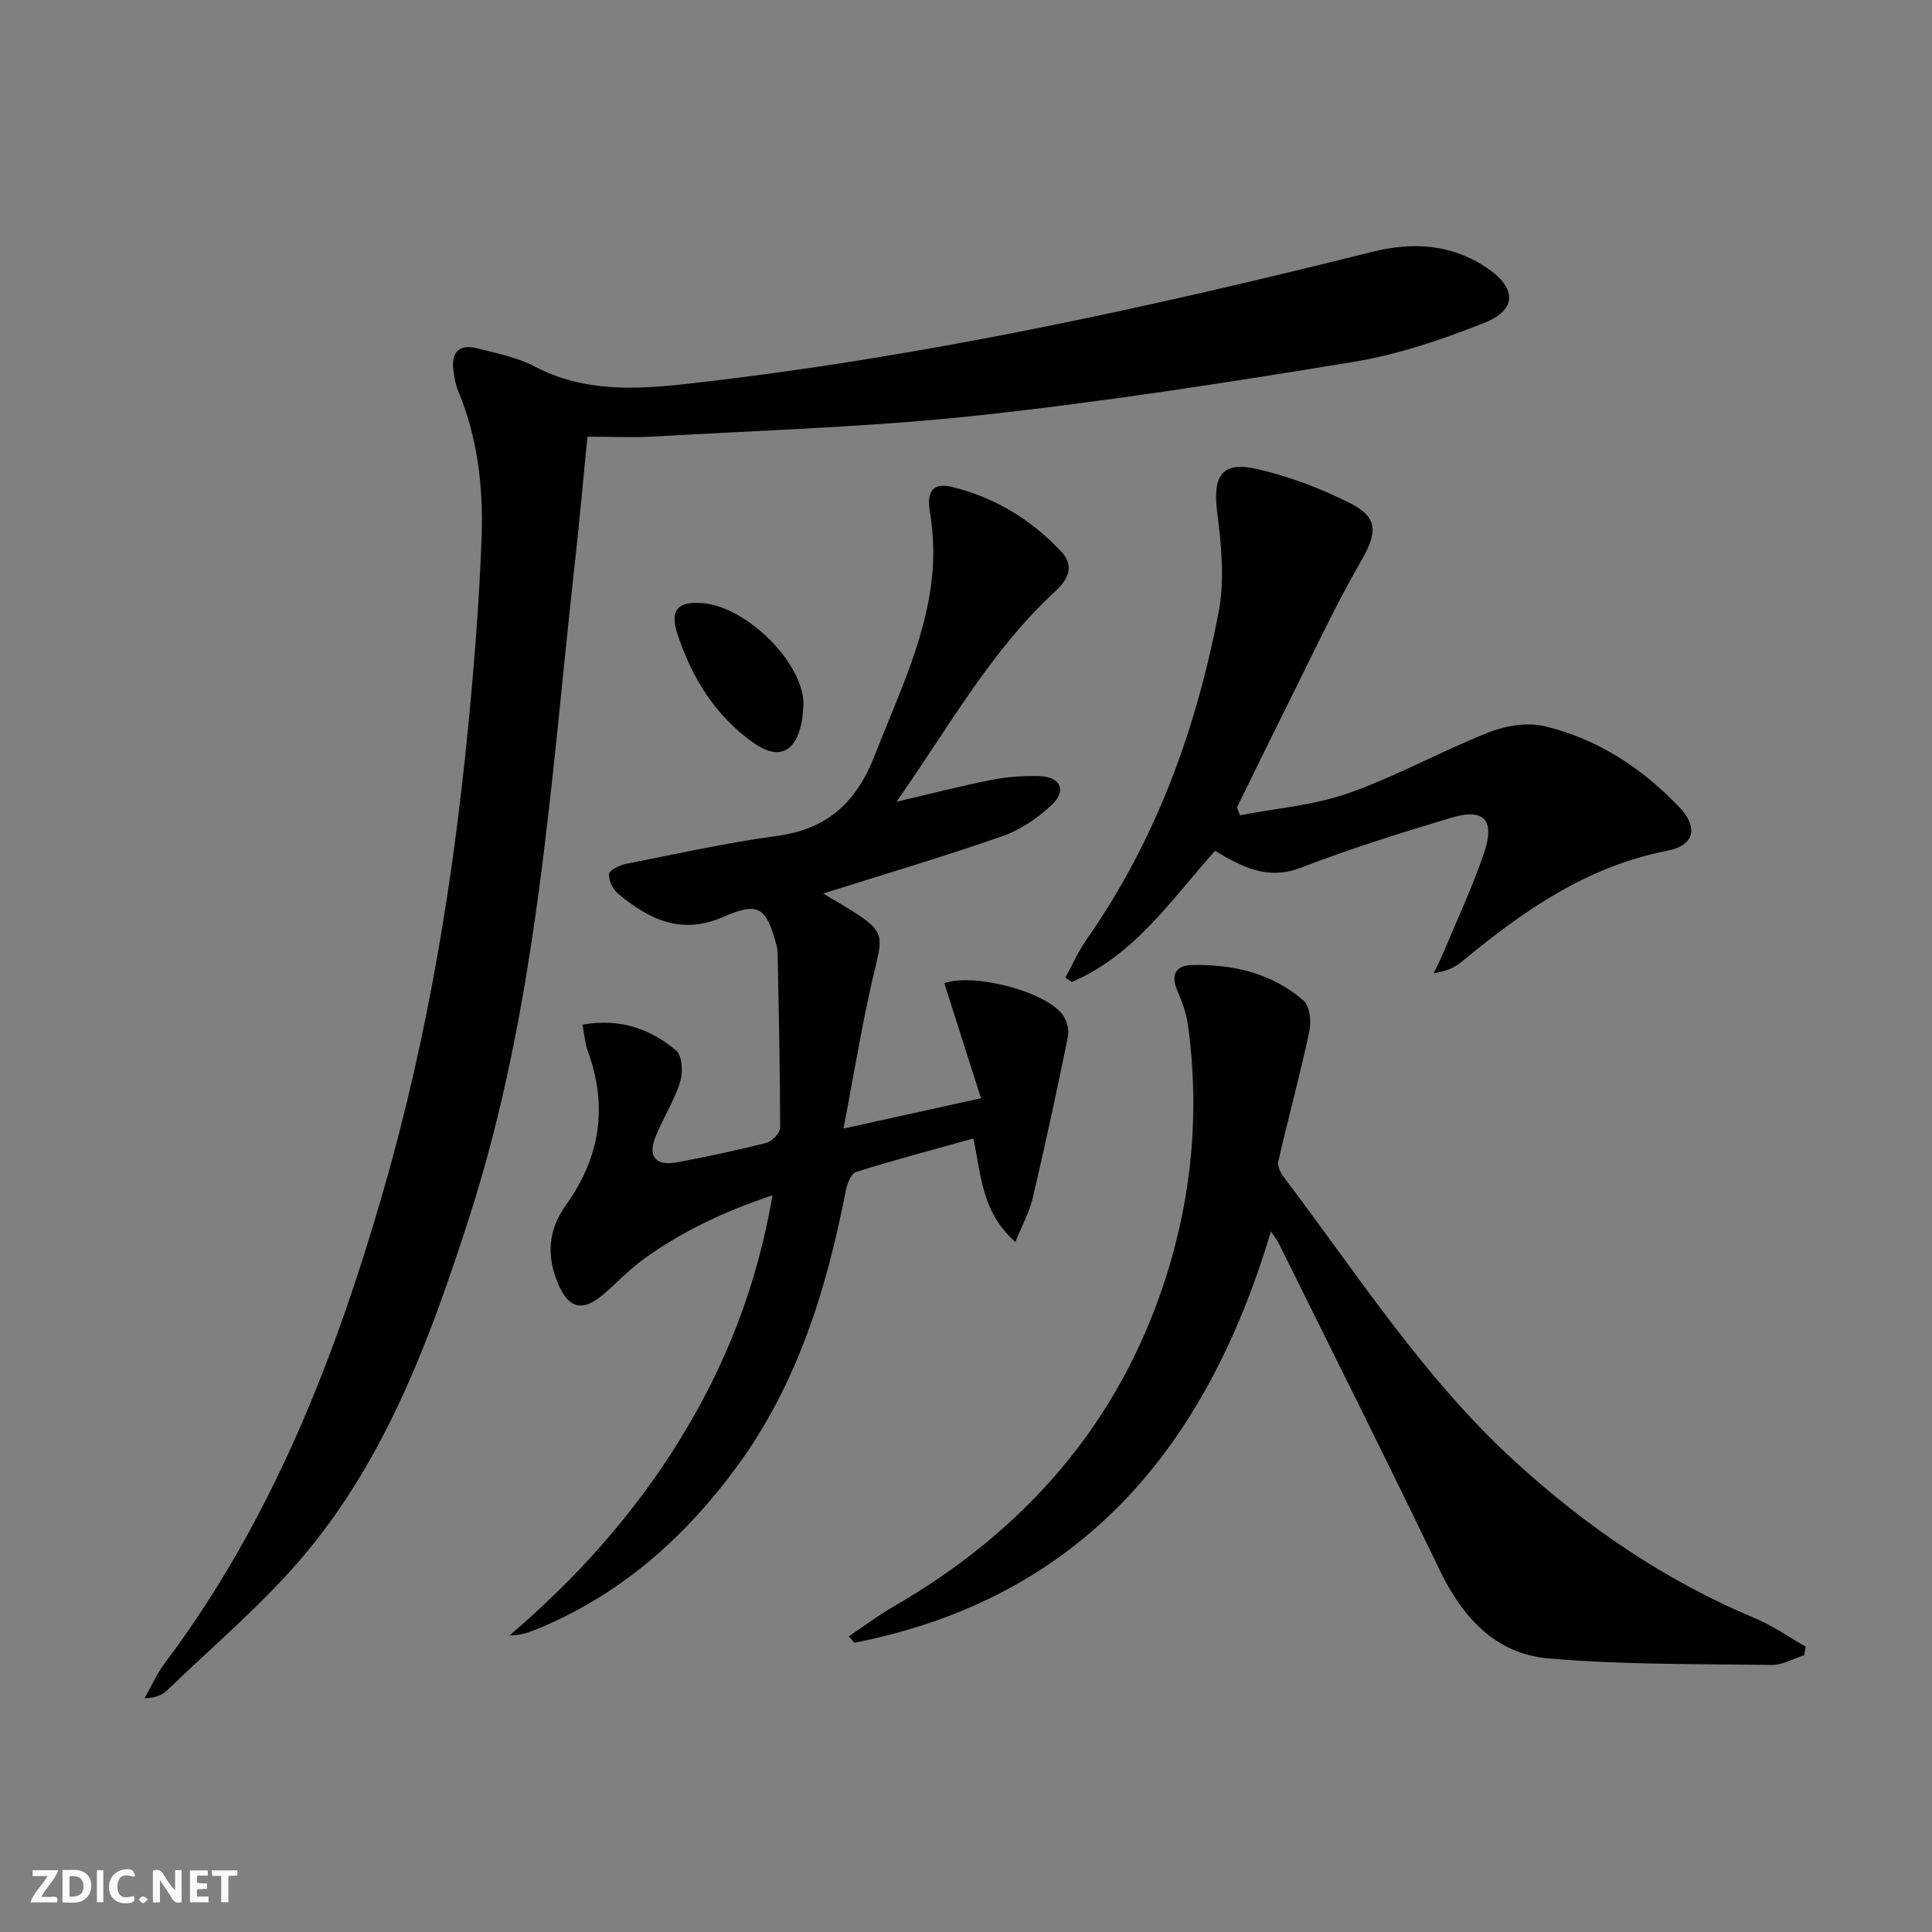 <svg enable-background="new 0 0 400 400" viewBox="0 0 400 400" xmlns="http://www.w3.org/2000/svg"><rect x="0" y="0" width="400" height="400" fill="#808080" stroke="none"/><g fill="#fbfafa"><path d="m37.59 393.81c-.92.31-1.52.05-2-.78-.7-1.2-1.52-2.34-2.47-3.78v4.59c-.55.03-.95.05-1.41.07-.03-.37-.06-.64-.06-.91 0-1.91 0-3.81 0-5.7 1.13-.41 1.77-.03 2.29.91.62 1.11 1.38 2.14 2.31 3.19v-4.2h1.35v6.61z"/><path d="m12.94 393.88v-6.75c1.9.19 3.93-.54 5.37 1.29.8 1.01.78 2.88.03 3.97-1.37 1.97-3.4 1.51-5.4 1.49m1.45-1.22c2.04.12 2.92-.58 2.89-2.21-.03-1.51-.98-2.19-2.89-2z"/><path d="m11.81 393.87h-5.49c.68-2.18 2.47-3.48 3.51-5.45h-3.08v-1.21h5.29c-.71 2.13-2.44 3.48-3.47 5.51.86 0 1.63.04 2.39-.01.79-.05 1.14.21.85 1.16"/><path d="m39.33 393.86v-6.61h3.7v1.07h-2.22v1.52c.68.04 1.34.09 2.07.13v1.07c-.72.05-1.38.09-2.1.14v1.48h2.4v1.19h-3.85z"/><path d="m27.71 388.56c-1.15-.3-2.46-.61-3.1.64-.37.73-.41 1.93-.06 2.67.63 1.35 1.99.93 3.17.68.35.94-.01 1.32-.93 1.46-1.62.25-3.05-.27-3.76-1.48-.73-1.25-.6-3.03.31-4.17.88-1.11 2.71-1.7 4-1.16.32.13.44.74.65 1.12-.1.08-.19.16-.28.24"/><path d="m49.15 387.24v1.07c-.59.02-1.17.05-1.87.08v5.44h-1.48v-5.44h-1.85c-.05-.4-.08-.73-.13-1.15z"/><path d="m20.06 387.21h1.33v6.62h-1.33z"/><path d="m30.68 393.25c-.49.38-.8.79-1.05.76-.32-.05-.6-.45-.9-.7.26-.24.51-.64.8-.67.29-.04.62.3 1.15.61"/></g><path d="m121.62 90.41c-.86 8.74-1.62 17.31-2.57 25.87-5.09 45.66-7.68 91.7-21.94 135.9-8 24.8-16.97 49.21-33.86 69.46-8.57 10.27-19 18.99-28.66 28.34-1.02.99-2.47 1.55-4.66 1.63 1.38-2.43 2.52-5.05 4.19-7.27 22.22-29.59 35.37-63.36 45.46-98.52 8.95-31.2 14.22-63.11 17.35-95.37 1.27-13.06 2.32-26.16 2.78-39.27.37-10.32-.81-20.58-4.87-30.29-.56-1.35-.79-2.87-.97-4.34-.49-3.85 1.41-5.35 5-4.42 4.01 1.04 8.23 1.85 11.84 3.75 10.21 5.38 21.07 4.77 31.76 3.57 47.89-5.38 94.88-15.62 141.57-27.29 8.42-2.11 16.48-1.68 23.9 3.36 6.05 4.11 6.17 8.63-.6 11.31-8.74 3.46-17.85 6.57-27.09 8.09-25.85 4.25-51.78 8.29-77.82 11.1-22.28 2.41-44.75 3.05-67.14 4.37-4.31.24-8.64.02-13.67.02z" fill="#000001"/><path d="m174.63 233.66c10.21-2.25 18.59-4.1 28.48-6.28-2.66-8.33-5.13-16.07-7.6-23.8 5.66-2.17 20.57 1.47 24.42 6.41.9 1.15 1.47 3.15 1.19 4.55-2.27 11.17-4.68 22.31-7.28 33.41-.68 2.9-2.17 5.6-3.61 9.19-7-6.17-7.06-13.74-8.7-21.43-8.19 2.29-16.3 4.42-24.29 6.93-1.04.33-1.86 2.5-2.14 3.94-3.99 20.41-10.01 39.98-22.51 57.03-10.95 14.94-24.39 26.76-41.71 33.8-1.63.66-3.3 1.19-5.4 1.2 13.81-11.78 25.69-25.03 35.18-40.38 9.53-15.41 16.06-31.92 19.28-50.75-10.04 3.34-18.92 7.53-26.94 13.4-2.94 2.15-5.44 4.89-8.24 7.24-4.21 3.52-7.06 2.77-9.21-2.32-2.44-5.79-2.11-11.12 1.7-16.43 6.98-9.71 8.64-20.32 4.46-31.71-.59-1.62-.71-3.42-1.12-5.52 7.78-1.36 14.08.85 19.41 5.37 1.26 1.07 1.43 4.53.82 6.48-1.24 3.93-3.55 7.5-5.09 11.35-1.66 4.15.02 6.13 4.46 5.3 6.19-1.16 12.37-2.46 18.47-4.01 1.19-.3 2.86-2.06 2.86-3.15-.01-12.09-.29-24.18-.52-36.27-.01-.49-.11-1-.23-1.48-2.07-7.79-3.65-9.14-10.91-5.94-8.81 3.89-15.42.57-21.83-4.7-1.1-.91-2.03-2.75-1.96-4.1.04-.79 2.15-1.86 3.47-2.12 10.4-2.06 20.79-4.37 31.29-5.79 10.53-1.42 16.51-6.98 20.31-16.78 4.99-12.87 11.22-25.27 12.02-39.35.21-3.76-.08-7.62-.68-11.35-.63-3.91.83-5.7 4.47-4.82 8.94 2.15 16.6 6.8 22.84 13.51 2.66 2.86 1.42 5.63-1.34 8.17-13.38 12.32-22.04 28.17-32.85 43.54 7.2-1.68 13.43-3.31 19.73-4.54 3.24-.63 6.62-.87 9.91-.77 4.23.13 5.64 2.91 2.66 5.81-2.88 2.8-6.55 5.27-10.32 6.6-12.04 4.22-24.28 7.83-37.16 11.9 2.49 1.5 4.82 2.79 7.04 4.25 5.42 3.57 5.25 4.9 3.79 10.93-2.58 10.58-4.28 21.36-6.62 33.48z" fill="#000001"/><path d="m175.74 338.78c3.08-2.06 6.06-4.31 9.26-6.16 27.16-15.68 46.63-37.85 56.3-67.88 5.51-17.11 7.12-34.79 4.63-52.69-.34-2.42-1.27-4.81-2.23-7.09-1.38-3.24-.14-5.07 2.99-5.15 8.53-.21 16.62 1.64 23.19 7.35 1.31 1.14 1.64 4.37 1.21 6.37-1.93 9.02-4.36 17.93-6.44 26.91-.22.94.43 2.32 1.08 3.18 15.26 20.14 28.95 41.58 47.77 58.82 14.84 13.59 31.23 24.82 49.89 32.62 3.67 1.53 6.99 3.89 10.47 5.87-.11.59-.22 1.17-.32 1.76-2.24.71-4.49 2.05-6.72 2.02-15.44-.22-30.94-.02-46.29-1.36-10.93-.95-17.77-8.53-22.49-18.35-10.88-22.61-22.14-45.04-33.26-67.53-.34-.69-.84-1.3-1.65-2.53-13.35 44.75-39.27 75.9-86.23 85.18-.4-.43-.78-.88-1.16-1.34z" fill="#000001"/><path d="m251.56 176.16c-9.07 10.11-16.7 21.67-29.67 27.14-.44-.3-.87-.61-1.31-.91 1.45-2.63 2.66-5.42 4.37-7.86 14.37-20.52 22.73-43.54 27.37-67.89 1.27-6.64.53-13.85-.32-20.67-.94-7.55 1-10.57 8.39-8.84 6.54 1.53 13.01 3.98 19.03 6.99 6.09 3.05 5.72 6.23 2.32 12.13-5.61 9.76-10.34 20.02-15.39 30.1-3.46 6.91-6.84 13.87-10.25 20.81.21.55.42 1.09.63 1.64 7.51-1.46 15.33-2.07 22.47-4.58 9.93-3.5 19.25-8.73 29.07-12.61 3.5-1.39 7.95-2.1 11.53-1.25 10.92 2.59 20.13 8.64 27.86 16.73 4.02 4.21 3.22 7.94-2.49 9.05-16.65 3.25-29.85 12.46-42.49 22.94-1.48 1.23-3.29 2.07-5.85 2.41.65-1.36 1.36-2.7 1.94-4.1 2.87-6.88 6.05-13.65 8.45-20.69 2.38-6.97.06-9.44-6.78-7.39-10.47 3.14-20.92 6.41-31.11 10.34-6.95 2.67-12.21-.2-17.77-3.49z" fill="#000001"/><path d="m166.35 146.03c-.12 1.07-.14 2.42-.42 3.71-1.33 6.17-4.86 7.64-9.94 4.05-7.91-5.61-12.76-13.48-15.73-22.51-1.65-5.01.08-6.84 5.28-6.4 9.22.77 21.06 12.66 20.81 21.15z" fill="#000001"/></svg>
